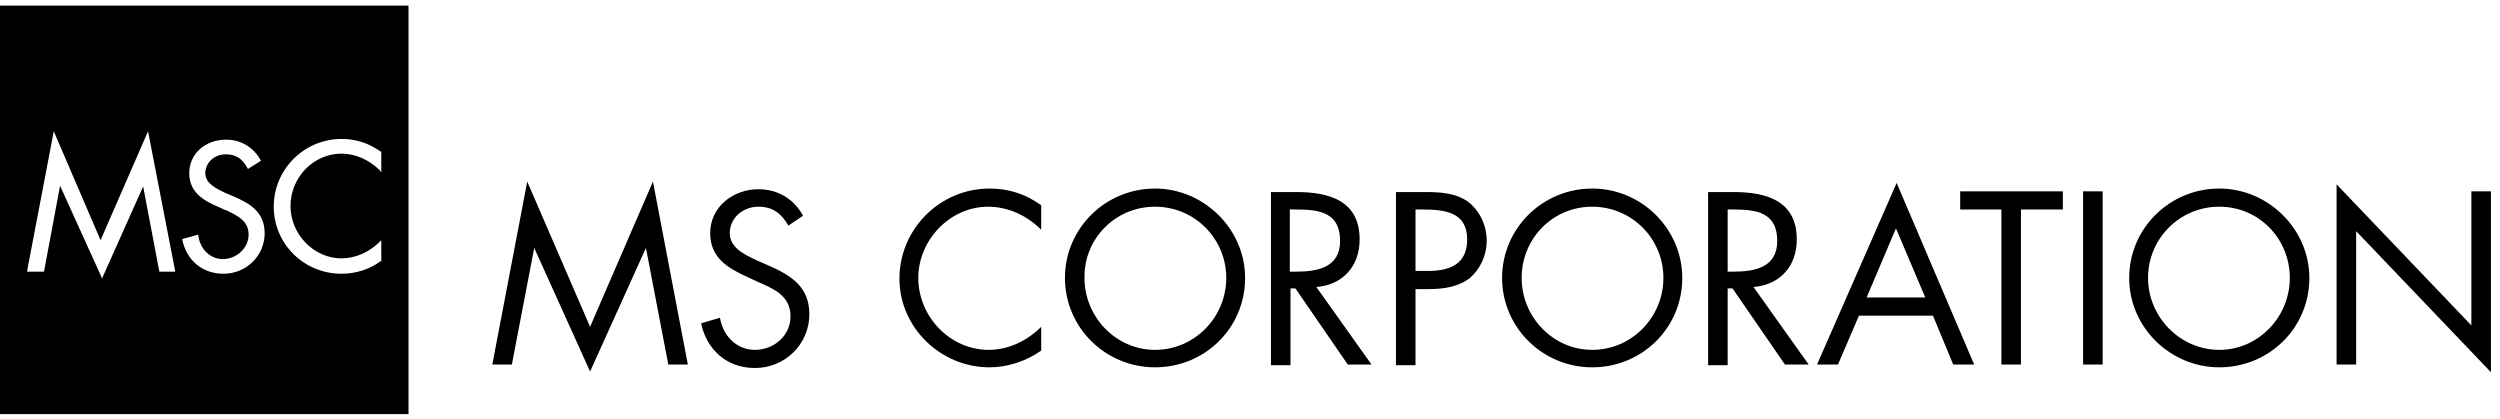 <?xml version="1.0" encoding="utf-8"?>
<svg viewBox="0 0 358 60" version="1.1" xmlns="http://www.w3.org/2000/svg" xmlns:xlink="http://www.w3.org/1999/xlink" x="0px" y="0px" style="enable-background:new 0 0 358 60;" xml:space="preserve"><g>
	<polygon class="fill" points="75.5,26 84.5,46.8 93.5,26 98.5,52.2 95.7,52.2 92.5,35.5 92.5,35.5 84.5,53.2 76.5,35.5 76.5,35.5 73.3,52.2 70.5,52.2 "/>
	<path class="fill" d="M112.9,32.3c-1-1.7-2.2-2.7-4.3-2.7c-2.2,0-4.1,1.6-4.1,3.8c0,2.1,2.2,3.1,3.9,3.9l1.6,0.7c3.2,1.4,5.9,3,5.9,7c0,4.3-3.5,7.7-7.8,7.7c-4,0-6.9-2.6-7.7-6.4l2.7-0.8c0.4,2.5,2.3,4.6,5,4.6c2.7,0,5.1-2,5.1-4.8c0-2.9-2.3-3.9-4.6-4.9l-1.5-0.7c-2.9-1.3-5.4-2.8-5.4-6.3c0-3.8,3.3-6.3,6.9-6.3c2.8,0,5.1,1.4,6.4,3.8L112.9,32.3z"/>
	<path class="fill" d="M149.1,32.9c-2-2-4.7-3.3-7.6-3.3c-5.5,0-10,4.8-10,10.2c0,5.5,4.5,10.3,10.1,10.3c2.8,0,5.5-1.3,7.5-3.3v3.4c-2.1,1.5-4.8,2.4-7.4,2.4c-7,0-12.9-5.7-12.9-12.7c0-7.1,5.8-12.9,12.9-12.9c2.8,0,5.2,0.8,7.4,2.4V32.9z"/>
	<path class="fill" d="M165.4,27c-7.1,0-12.9,5.7-12.9,12.8c0,7.1,5.8,12.8,12.9,12.8c7.1,0,12.9-5.6,12.9-12.8C178.3,32.8,172.4,27,165.4,27 M165.4,29.6c5.7,0,10.2,4.6,10.2,10.2c0,5.6-4.5,10.3-10.2,10.3c-5.6,0-10.1-4.7-10.1-10.3C155.2,34.2,159.7,29.6,165.4,29.6"/>
	<path class="fill" d="M184.8,41.3h0.7l7.5,10.9h3.4l-7.9-11.1c3.8-0.3,6.2-3,6.2-6.8c0-5.6-4.4-6.8-9.1-6.8H182v24.8h2.8V41.3z M184.8,30h0.8c3.3,0,6.3,0.4,6.3,4.5c0,3.8-3.2,4.4-6.3,4.4h-0.9V30"/>
	<path class="fill" d="M202.6,41.4h2c2.1,0,4.2-0.3,5.9-1.6c1.5-1.3,2.4-3.3,2.4-5.3c0-2.2-1-4.4-2.8-5.7c-1.8-1.2-4-1.3-6.1-1.3h-4.1v24.8h2.8V41.4z M202.6,30h1c3.2,0,6.5,0.3,6.5,4.3c0,3.6-2.6,4.5-5.6,4.5h-1.8V30"/>
	<path class="fill" d="M228,27c-7.1,0-12.9,5.7-12.9,12.8c0,7.1,5.8,12.8,12.9,12.8c7.1,0,12.9-5.6,12.9-12.8C240.9,32.8,235.1,27,228,27 M228,29.6c5.7,0,10.2,4.6,10.2,10.2c0,5.6-4.5,10.3-10.2,10.3c-5.6,0-10.1-4.7-10.1-10.3C217.9,34.2,222.3,29.6,228,29.6"/>
	<path class="fill" d="M247.4,41.3h0.7l7.5,10.9h3.4l-7.9-11.1c3.8-0.3,6.2-3,6.2-6.8c0-5.6-4.4-6.8-9.1-6.8h-3.6v24.8h2.8V41.3z M247.4,30h0.8c3.3,0,6.3,0.4,6.3,4.5c0,3.8-3.2,4.4-6.3,4.4h-0.8V30"/>
	<path class="fill" d="M276.8,45.2l2.9,7h3l-11.1-26l-11.4,26h3l3-7H276.8z M275.7,42.6h-8.4l4.2-9.9L275.7,42.6"/>
	<polygon class="fill" points="289.4,52.2 286.6,52.2 286.6,30 280.7,30 280.7,27.4 295.4,27.4 295.4,30 289.4,30 "/>
	<rect x="298.3" y="27.4" class="fill" width="2.8" height="24.8"/>
	<path class="fill" d="M317.8,27c-7.1,0-12.9,5.7-12.9,12.8c0,7.1,5.9,12.8,12.9,12.8c7.1,0,12.9-5.6,12.9-12.8C330.7,32.8,324.8,27,317.8,27 M317.8,29.6c5.7,0,10.1,4.6,10.1,10.2c0,5.6-4.5,10.3-10.1,10.3c-5.6,0-10.2-4.7-10.2-10.3C307.6,34.2,312.1,29.6,317.8,29.6"/>
	<polygon class="fill" points="334.6,26.4 353.9,46.6 353.9,27.4 356.7,27.4 356.7,53.3 337.4,33.1 337.4,52.2 334.6,52.2 "/>
	<path class="fill" d="M0,0.8v58.5h58.5V0.8H0z M22.8,38.9l0-0.1l-2.3-12.1l-5.9,13.2l-0.1-0.3L8.6,26.6L6.3,38.9H3.9l0-0.2l3.8-19.9l6.7,15.6l6.8-15.6l3.9,20.1H22.8z M32,39.2c-3,0-5.3-1.9-5.9-4.9l0-0.1l0.1,0l2.2-0.6l0,0.2c0.3,1.9,1.7,3.3,3.5,3.3c2,0,3.7-1.6,3.7-3.5c0-2-1.6-2.7-3.2-3.5l-0.1,0l-1.1-0.5c-2.1-0.9-4.1-2.1-4.1-4.8c0-2.8,2.3-4.8,5.3-4.8c2.1,0,3.9,1.1,4.9,2.9l0.1,0.1l-1.9,1.2L35.4,24c-0.8-1.4-1.7-1.9-3.1-1.9c-1.6,0-2.9,1.2-2.9,2.7c0,1.5,1.6,2.2,2.8,2.8l1.2,0.5c2.3,1,4.5,2.2,4.5,5.3C37.9,36.6,35.3,39.2,32,39.2z M54.6,24.7l-0.2-0.3c-1.5-1.5-3.5-2.4-5.5-2.4c-4,0-7.3,3.4-7.3,7.5c0,4.1,3.4,7.5,7.3,7.5c2,0,4-0.9,5.5-2.4l0.2-0.2v3l-0.1,0c-1.6,1.2-3.6,1.8-5.6,1.8c-5.4,0-9.7-4.3-9.7-9.6c0-5.4,4.4-9.7,9.7-9.7c2.1,0,3.9,0.6,5.6,1.8l0.1,0V24.7z"/></g>
</svg>